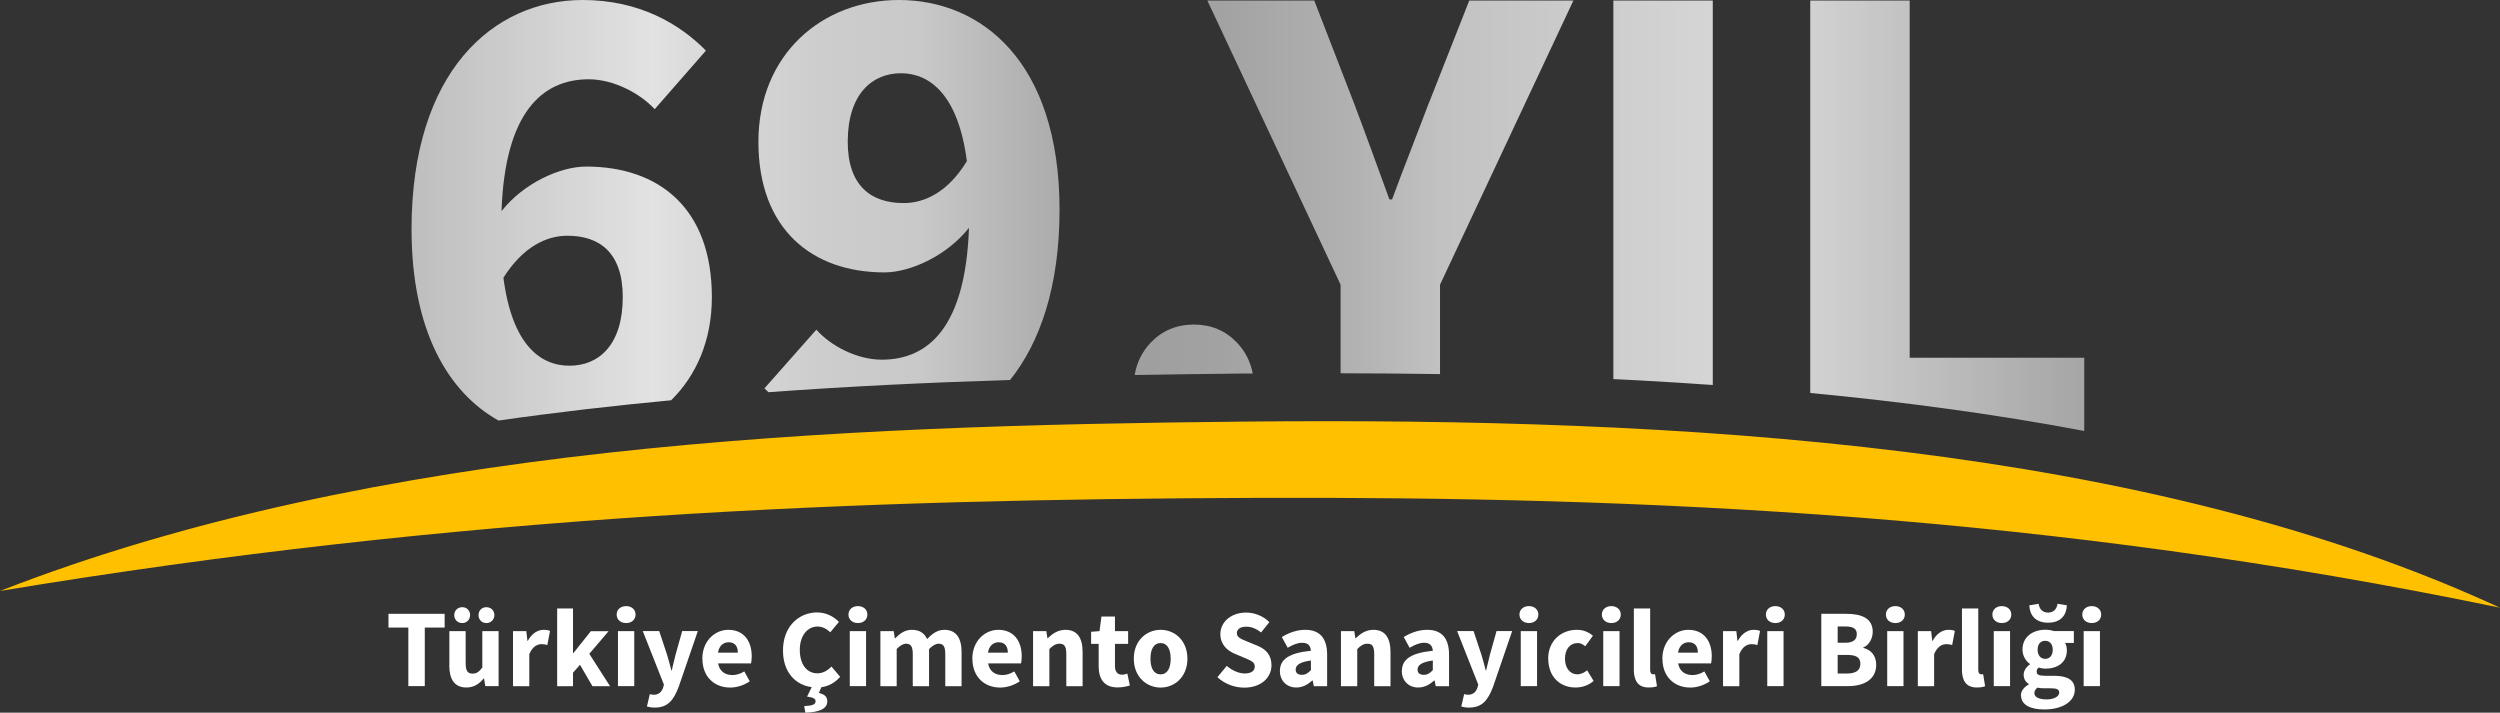 <?xml version="1.0" encoding="UTF-8"?>
<svg id="Layer_2" data-name="Layer 2" xmlns="http://www.w3.org/2000/svg" xmlns:xlink="http://www.w3.org/1999/xlink" viewBox="0 0 343.71 97.98">
  <rect x="0" y="0" width="343.71" height="97.98" fill="#333333" stroke="none"/>
  <defs>
    <style>
      .cls-1 {
        fill: url(#linear-gradient-5);
      }

      .cls-2 {
        fill: url(#linear-gradient-6);
      }

      .cls-3 {
        fill: url(#linear-gradient-4);
      }

      .cls-4 {
        fill: url(#linear-gradient-3);
      }

      .cls-5 {
        fill: url(#linear-gradient-2);
      }

      .cls-6 {
        fill: url(#linear-gradient);
      }

      .cls-7 {
        fill: #ffc000;
        fill-rule: evenodd;
      }

      .cls-8 {
        fill: #fff;
      }
    </style>
    <linearGradient id="linear-gradient" x1="27.46" y1="28.91" x2="286.77" y2="28.91" gradientUnits="userSpaceOnUse">
      <stop offset="0" stop-color="#9e9e9e"/>
      <stop offset=".24" stop-color="#e2e2e2"/>
      <stop offset=".26" stop-color="#dbdbdb"/>
      <stop offset=".33" stop-color="#cdcdcd"/>
      <stop offset=".38" stop-color="#c9c9c9"/>
      <stop offset=".49" stop-color="#9e9e9e"/>
      <stop offset=".54" stop-color="#a2a2a2"/>
      <stop offset=".61" stop-color="#b1b1b1"/>
      <stop offset=".66" stop-color="#c2c2c2"/>
      <stop offset=".83" stop-color="#d9d9d9"/>
      <stop offset="1" stop-color="#a5a5a5"/>
    </linearGradient>
    <linearGradient id="linear-gradient-2" x1="27.46" y1="26.96" x2="286.77" y2="26.96" xlink:href="#linear-gradient"/>
    <linearGradient id="linear-gradient-3" x1="27.46" y1="29.66" x2="286.77" y2="29.66" xlink:href="#linear-gradient"/>
    <linearGradient id="linear-gradient-4" x1="27.46" y1="25.74" x2="286.77" y2="25.74" xlink:href="#linear-gradient"/>
    <linearGradient id="linear-gradient-5" x1="27.46" y1="26.5" x2="286.77" y2="26.5" xlink:href="#linear-gradient"/>
    <linearGradient id="linear-gradient-6" x1="27.46" y1="48.09" x2="286.77" y2="48.09" xlink:href="#linear-gradient"/>
  </defs>
  <g id="Layer_1-2" data-name="Layer 1">
    <g>
      <g>
        <path class="cls-8" d="M56.14,86.28h-2.73v-1.89h7.72v1.89h-2.73v8.05h-2.26v-8.05Z"/>
        <path class="cls-8" d="M61.78,91.47v-4.7h2.24v4.41c0,1.08.29,1.43.95,1.43.56,0,.9-.25,1.34-.84v-5h2.24v7.56h-1.83l-.17-1.05h-.05c-.64.76-1.34,1.24-2.38,1.24-1.65,0-2.35-1.16-2.35-3.05ZM62.45,84.56c0-.61.46-1.08,1.1-1.08s1.08.47,1.08,1.08-.44,1.1-1.08,1.1-1.1-.47-1.1-1.1ZM65.79,84.56c0-.61.44-1.08,1.08-1.08s1.1.47,1.1,1.08-.46,1.1-1.1,1.1-1.08-.47-1.08-1.1Z"/>
        <path class="cls-8" d="M70.53,86.77h1.83l.15,1.33h.06c.55-1.02,1.37-1.51,2.15-1.51.43,0,.69.06.9.15l-.37,1.94c-.27-.08-.5-.12-.82-.12-.56,0-1.27.37-1.66,1.39v4.39h-2.24v-7.56Z"/>
        <path class="cls-8" d="M76.6,83.65h2.18v6.13h.06l2.39-3h2.44l-2.65,3.11,2.85,4.45h-2.42l-1.71-2.94-.96,1.08v1.86h-2.18v-10.69Z"/>
        <path class="cls-8" d="M84.78,84.49c0-.69.55-1.16,1.3-1.16s1.3.47,1.3,1.16-.53,1.17-1.3,1.17-1.3-.49-1.3-1.17ZM84.96,86.77h2.24v7.56h-2.24v-7.56Z"/>
        <path class="cls-8" d="M88.94,97.14l.4-1.71c.14.03.34.09.5.09.75,0,1.13-.4,1.33-.99l.11-.4-2.91-7.37h2.26l1.08,3.25c.21.69.4,1.4.59,2.15h.06c.17-.72.33-1.43.52-2.15l.91-3.25h2.15l-2.62,7.64c-.72,1.9-1.52,2.88-3.31,2.88-.46,0-.76-.06-1.07-.15Z"/>
        <path class="cls-8" d="M96.56,90.56c0-2.46,1.75-3.97,3.57-3.97,2.15,0,3.22,1.57,3.22,3.63,0,.4-.05.81-.09.99h-4.53c.2,1.1.96,1.6,1.97,1.6.56,0,1.08-.17,1.63-.5l.75,1.36c-.78.54-1.79.86-2.68.86-2.17,0-3.83-1.46-3.83-3.97ZM101.44,89.73c0-.84-.37-1.43-1.27-1.43-.7,0-1.31.47-1.46,1.43h2.73Z"/>
        <path class="cls-8" d="M115.5,93.06c-.69.79-1.56,1.28-2.58,1.42l-.34.79c.76.18,1.16.5,1.16,1.14,0,1.04-1.1,1.51-3.01,1.57l-.17-.9c1.19-.06,1.57-.24,1.57-.67,0-.31-.24-.52-1.17-.64l.64-1.3c-2.21-.29-3.95-2.01-3.95-5.05,0-3.3,2.18-5.22,4.7-5.22,1.28,0,2.32.61,2.99,1.3l-1.19,1.43c-.5-.46-1.04-.79-1.75-.79-1.36,0-2.44,1.21-2.44,3.2s.95,3.23,2.41,3.23c.81,0,1.45-.41,1.94-.93l1.19,1.4Z"/>
        <path class="cls-8" d="M116.65,84.49c0-.69.55-1.16,1.3-1.16s1.3.47,1.3,1.16-.53,1.17-1.3,1.17-1.3-.49-1.3-1.17ZM116.83,86.77h2.24v7.56h-2.24v-7.56Z"/>
        <path class="cls-8" d="M121.04,86.77h1.83l.15.98h.06c.63-.63,1.3-1.16,2.29-1.16,1.07,0,1.71.46,2.09,1.27.67-.69,1.37-1.27,2.38-1.27,1.63,0,2.36,1.16,2.36,3.05v4.7h-2.24v-4.41c0-1.1-.29-1.43-.93-1.43-.38,0-.81.24-1.3.73v5.11h-2.24v-4.41c0-1.1-.29-1.43-.93-1.43-.37,0-.81.24-1.28.73v5.11h-2.24v-7.56Z"/>
        <path class="cls-8" d="M133.68,90.56c0-2.46,1.75-3.97,3.57-3.97,2.15,0,3.22,1.57,3.22,3.63,0,.4-.05.81-.09.99h-4.53c.2,1.1.96,1.6,1.97,1.6.56,0,1.08-.17,1.63-.5l.75,1.36c-.78.54-1.79.86-2.68.86-2.17,0-3.83-1.46-3.83-3.97ZM138.56,89.73c0-.84-.37-1.43-1.27-1.43-.7,0-1.31.47-1.46,1.43h2.73Z"/>
        <path class="cls-8" d="M142.02,86.77h1.83l.15.96h.06c.64-.61,1.4-1.14,2.43-1.14,1.65,0,2.35,1.16,2.35,3.05v4.7h-2.24v-4.41c0-1.1-.29-1.43-.93-1.43-.56,0-.91.26-1.4.73v5.11h-2.24v-7.56Z"/>
        <path class="cls-8" d="M151.05,91.59v-3.07h-1.04v-1.66l1.16-.09.26-2.01h1.86v2.01h1.81v1.75h-1.81v3.03c0,.85.38,1.21.98,1.21.24,0,.52-.08.72-.15l.35,1.63c-.4.12-.95.27-1.68.27-1.88,0-2.61-1.18-2.61-2.93Z"/>
        <path class="cls-8" d="M155.88,90.56c0-2.52,1.77-3.97,3.69-3.97s3.68,1.45,3.68,3.97-1.77,3.97-3.68,3.97-3.69-1.45-3.69-3.97ZM160.95,90.56c0-1.31-.47-2.15-1.39-2.15s-1.39.84-1.39,2.15.46,2.15,1.39,2.15,1.39-.84,1.39-2.15Z"/>
        <path class="cls-8" d="M167.38,93.09l1.28-1.54c.72.61,1.63,1.04,2.46,1.04.93,0,1.39-.37,1.39-.96,0-.62-.56-.82-1.43-1.19l-1.3-.55c-1.02-.41-2-1.27-2-2.71,0-1.65,1.46-2.96,3.54-2.96,1.14,0,2.35.46,3.2,1.31l-1.14,1.42c-.66-.5-1.27-.79-2.06-.79s-1.27.34-1.27.9c0,.61.66.82,1.51,1.18l1.28.52c1.21.49,1.97,1.3,1.97,2.7,0,1.65-1.37,3.08-3.75,3.08-1.3,0-2.67-.49-3.68-1.43Z"/>
        <path class="cls-8" d="M175.97,92.23c0-1.59,1.27-2.46,4.26-2.76-.05-.67-.37-1.1-1.19-1.1-.64,0-1.27.26-2,.69l-.81-1.48c.96-.58,2.04-.99,3.23-.99,1.94,0,3,1.1,3,3.42v4.33h-1.83l-.15-.78h-.06c-.64.57-1.34.96-2.2.96-1.39,0-2.26-1.01-2.26-2.29ZM180.23,92.14v-1.33c-1.59.21-2.1.67-2.1,1.25,0,.49.34.72.87.72.5,0,.84-.25,1.23-.64Z"/>
        <path class="cls-8" d="M184.36,86.77h1.83l.15.96h.06c.64-.61,1.4-1.14,2.42-1.14,1.65,0,2.35,1.16,2.35,3.05v4.7h-2.24v-4.41c0-1.1-.29-1.43-.93-1.43-.56,0-.91.26-1.4.73v5.11h-2.24v-7.56Z"/>
        <path class="cls-8" d="M192.74,92.23c0-1.59,1.27-2.46,4.25-2.76-.05-.67-.37-1.1-1.19-1.1-.64,0-1.26.26-2,.69l-.81-1.48c.96-.58,2.04-.99,3.23-.99,1.94,0,3,1.1,3,3.42v4.33h-1.83l-.15-.78h-.06c-.64.57-1.34.96-2.2.96-1.39,0-2.26-1.01-2.26-2.29ZM196.99,92.14v-1.33c-1.58.21-2.1.67-2.1,1.25,0,.49.34.72.87.72.5,0,.84-.25,1.23-.64Z"/>
        <path class="cls-8" d="M200.9,97.14l.4-1.71c.14.03.34.09.5.09.75,0,1.13-.4,1.33-.99l.11-.4-2.91-7.37h2.26l1.08,3.25c.21.69.4,1.4.59,2.15h.06c.17-.72.34-1.43.52-2.15l.91-3.25h2.15l-2.62,7.64c-.72,1.9-1.52,2.88-3.31,2.88-.46,0-.76-.06-1.07-.15Z"/>
        <path class="cls-8" d="M208.9,84.49c0-.69.55-1.16,1.3-1.16s1.3.47,1.3,1.16-.54,1.17-1.3,1.17-1.3-.49-1.3-1.17ZM209.08,86.77h2.24v7.56h-2.24v-7.56Z"/>
        <path class="cls-8" d="M212.85,90.56c0-2.52,1.85-3.97,3.94-3.97.93,0,1.65.34,2.21.81l-1.05,1.45c-.37-.3-.67-.44-1.02-.44-1.08,0-1.77.84-1.77,2.15s.72,2.15,1.69,2.15c.49,0,.96-.24,1.36-.55l.89,1.46c-.75.66-1.68.9-2.5.9-2.1,0-3.74-1.45-3.74-3.97Z"/>
        <path class="cls-8" d="M220.23,84.49c0-.69.55-1.16,1.3-1.16s1.3.47,1.3,1.16-.53,1.17-1.3,1.17-1.3-.49-1.3-1.17ZM220.42,86.77h2.24v7.56h-2.24v-7.56Z"/>
        <path class="cls-8" d="M224.63,91.99v-8.34h2.24v8.44c0,.47.21.62.4.62.09,0,.15,0,.27-.03l.27,1.66c-.25.11-.63.18-1.13.18-1.54,0-2.06-1.01-2.06-2.53Z"/>
        <path class="cls-8" d="M228.55,90.56c0-2.46,1.75-3.97,3.57-3.97,2.15,0,3.22,1.57,3.22,3.63,0,.4-.05.81-.09.99h-4.53c.2,1.1.96,1.6,1.97,1.6.57,0,1.08-.17,1.63-.5l.75,1.36c-.78.54-1.78.86-2.68.86-2.17,0-3.83-1.46-3.83-3.97ZM233.43,89.73c0-.84-.37-1.43-1.27-1.43-.7,0-1.31.47-1.46,1.43h2.73Z"/>
        <path class="cls-8" d="M236.89,86.77h1.83l.15,1.33h.06c.55-1.02,1.37-1.51,2.15-1.51.43,0,.69.06.9.15l-.37,1.94c-.27-.08-.5-.12-.82-.12-.57,0-1.27.37-1.66,1.39v4.39h-2.24v-7.56Z"/>
        <path class="cls-8" d="M242.78,84.49c0-.69.55-1.16,1.3-1.16s1.3.47,1.3,1.16-.53,1.17-1.3,1.17-1.3-.49-1.3-1.17ZM242.97,86.77h2.24v7.56h-2.24v-7.56Z"/>
        <path class="cls-8" d="M250.41,84.39h3.4c2.06,0,3.66.57,3.66,2.47,0,.89-.49,1.85-1.3,2.15v.06c1.01.26,1.78,1.01,1.78,2.33,0,2.03-1.71,2.93-3.86,2.93h-3.69v-9.94ZM253.71,88.37c1.1,0,1.57-.46,1.57-1.17,0-.78-.5-1.07-1.56-1.07h-1.07v2.24h1.05ZM253.92,92.6c1.22,0,1.85-.43,1.85-1.34s-.61-1.22-1.85-1.22h-1.27v2.56h1.27Z"/>
        <path class="cls-8" d="M259.28,84.49c0-.69.55-1.16,1.3-1.16s1.3.47,1.3,1.16-.53,1.17-1.3,1.17-1.3-.49-1.3-1.17ZM259.46,86.77h2.24v7.56h-2.24v-7.56Z"/>
        <path class="cls-8" d="M263.67,86.77h1.83l.15,1.33h.06c.55-1.02,1.37-1.51,2.15-1.51.43,0,.69.06.9.15l-.37,1.94c-.27-.08-.5-.12-.82-.12-.57,0-1.27.37-1.66,1.39v4.39h-2.24v-7.56Z"/>
        <path class="cls-8" d="M269.74,91.99v-8.34h2.24v8.44c0,.47.21.62.4.62.09,0,.15,0,.27-.03l.27,1.66c-.25.11-.63.18-1.13.18-1.54,0-2.06-1.01-2.06-2.53Z"/>
        <path class="cls-8" d="M273.92,84.49c0-.69.55-1.16,1.3-1.16s1.3.47,1.3,1.16-.53,1.17-1.3,1.17-1.3-.49-1.3-1.17ZM274.11,86.77h2.24v7.56h-2.24v-7.56Z"/>
        <path class="cls-8" d="M277.84,95.63c0-.62.38-1.13,1.08-1.53v-.06c-.4-.26-.7-.66-.7-1.28,0-.55.37-1.08.86-1.42v-.06c-.53-.37-1.02-1.08-1.02-1.97,0-1.82,1.5-2.73,3.13-2.73.43,0,.84.06,1.17.18h2.76v1.63h-1.21c.14.23.25.59.25.99,0,1.74-1.31,2.55-2.97,2.55-.27,0-.58-.05-.91-.15-.2.17-.27.3-.27.57,0,.38.3.56,1.14.56h1.22c1.86,0,2.88.57,2.88,1.92,0,1.57-1.63,2.71-4.22,2.71-1.77,0-3.17-.58-3.17-1.92ZM279,83.22l1.28-.21c.09.66.49,1.21,1.3,1.21s1.2-.55,1.3-1.21l1.28.21c-.05,1.34-.82,2.39-2.58,2.39s-2.53-1.05-2.58-2.39ZM283.11,95.22c0-.47-.41-.59-1.16-.59h-.78c-.52,0-.82-.03-1.07-.09-.27.25-.41.47-.41.75,0,.56.67.87,1.68.87s1.74-.41,1.74-.93ZM282.22,89.32c0-.79-.44-1.22-1.04-1.22s-1.04.41-1.04,1.22.44,1.26,1.04,1.26,1.04-.43,1.04-1.26Z"/>
        <path class="cls-8" d="M286.28,84.49c0-.69.55-1.16,1.3-1.16s1.3.47,1.3,1.16-.53,1.17-1.3,1.17-1.3-.49-1.3-1.17ZM286.47,86.77h2.24v7.56h-2.24v-7.56Z"/>
      </g>
      <path class="cls-7" d="M171.25,57.96c-57.15.55-119.56,3.13-171.25,23.29,63.43-10.52,117.9-12.61,172.7-12.8,53.83-.19,109.14,2.28,171.01,15.1-48.56-22.45-112.24-26.17-172.46-25.59Z"/>
      <g>
        <g>
          <path class="cls-6" d="M80.58,22.9c-3.58,0-8.62,2.29-11.63,6.13.47-13.56,5.58-18.13,12-18.13,3.38,0,7.04,1.92,9.06,4.11l7.04-8.05c-3.66-3.74-9.25-6.96-16.94-6.96-12.26,0-23.53,9.79-23.53,31.5,0,14.08,5.1,22.48,11.96,26.32,7.85-1.13,15.78-2.04,23.73-2.79,3.44-3.38,5.6-8.19,5.6-14.18,0-12.28-7.32-17.95-17.3-17.95ZM78.29,50.28c-4.05,0-7.89-2.93-9.08-12.1,2.67-4.21,5.87-5.77,8.8-5.77,4.39,0,7.61,2.29,7.61,8.44,0,6.58-3.3,9.43-7.32,9.43Z"/>
          <path class="cls-5" d="M123.59,0c-10.52,0-19.32,7.43-19.32,19.5s7.43,17.95,17.32,17.95c3.56,0,8.6-2.29,11.63-6.13-.47,13.56-5.5,18.13-12,18.13-3.4,0-7.06-1.92-8.98-4.13l-7.14,8.07c.18.18.36.36.55.53,11.09-.81,22.2-1.34,33.22-1.68,4.13-5.16,6.8-12.87,6.8-23.39,0-20.44-10.8-28.85-22.07-28.85ZM124.24,27.92c-4.39,0-7.69-2.29-7.69-8.42,0-6.6,3.38-9.43,7.32-9.43s7.87,2.93,9.06,12.08c-2.57,4.23-5.77,5.77-8.7,5.77Z"/>
        </g>
        <path class="cls-4" d="M262.55,49.18V.07h-13.67v53.96c12.54,1.19,25.18,2.86,37.67,5.22v-10.07h-24Z"/>
        <path class="cls-3" d="M196.5,14.02c-.87,2.29-1.72,4.51-2.55,6.65-.84,2.14-1.69,4.39-2.56,6.74h-.37c-.87-2.36-1.69-4.61-2.46-6.74-.78-2.14-1.6-4.36-2.47-6.65L180.69.07h-14.7l18.32,39.07v12.18c4.46,0,9.02.05,13.67.11v-12.29L216.32.07h-14.32l-5.49,13.95Z"/>
        <path class="cls-1" d="M221.81,52.12c4.51.21,9.08.49,13.67.81V.07h-13.67v52.06Z"/>
        <path class="cls-2" d="M164.14,44.62c-2.36,0-4.33.82-5.91,2.46-1.2,1.25-1.94,2.75-2.23,4.48,5.12-.09,10.2-.16,15.21-.21.34,0,.68,0,1.02,0-.31-1.64-1.04-3.07-2.19-4.27-1.58-1.64-3.55-2.46-5.91-2.46Z"/>
      </g>
    </g>
  </g>
</svg>